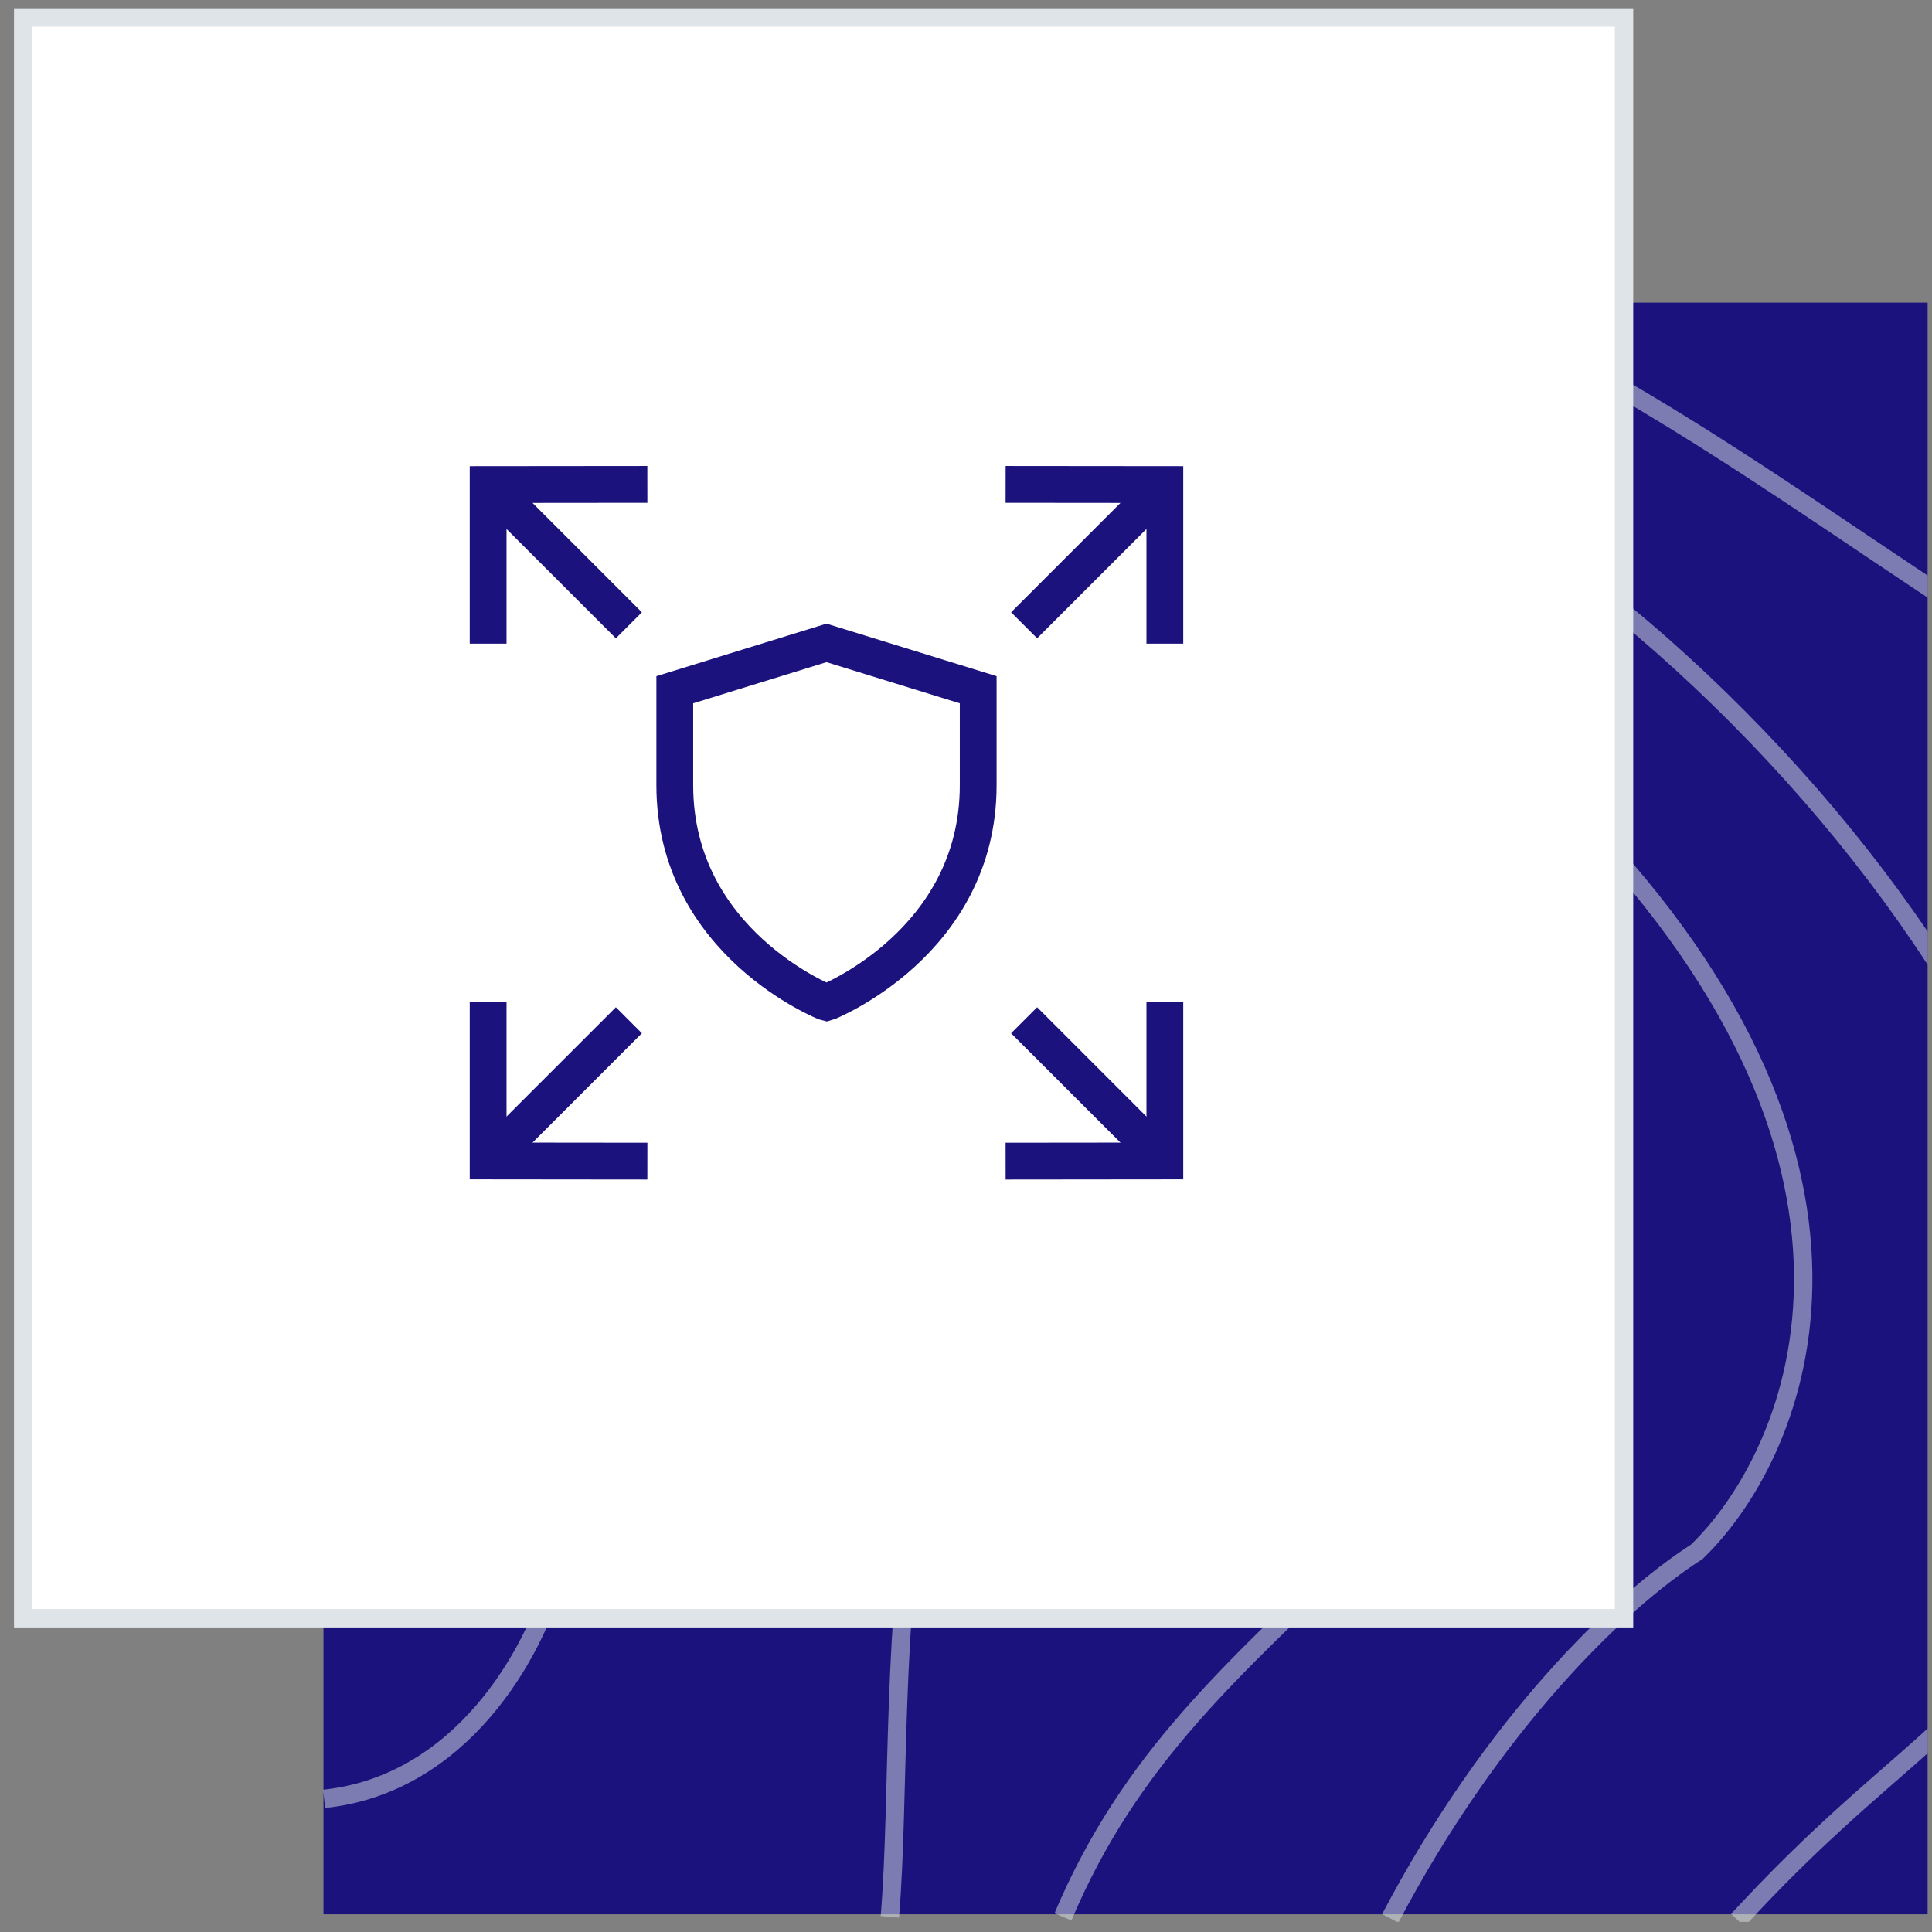 <svg width="105" height="105" viewBox="0 0 105 105" fill="none" xmlns="http://www.w3.org/2000/svg">
<rect x="0" y="0" width="105" height="105" fill="#808080" stroke="none"/>
<g clip-path="url(#clip0_4058_2968)">
<rect x="17.581" y="16.038" width="88" height="88" fill="#1B127D"/>
<path d="M17.551 41.565C23.695 35.589 28.965 26.516 36.538 15.949" stroke="#DFE4E8" stroke-opacity="0.5"/>
<path d="M17.253 75.588C21.141 73.459 24.779 70.035 27.837 64.885C41.425 41.999 54.537 15.537 73.847 24.119C85.637 29.359 98.227 40.998 105.865 53.23M94.446 104.358C94.654 104.134 94.861 103.913 95.064 103.696C99.604 98.847 103.126 96.214 105.82 93.639" stroke="#DFE4E8" stroke-opacity="0.5"/>
<path d="M17.536 57.95C20.978 55.103 24.255 50.926 27.188 44.942C34.211 30.616 43.864 19.988 55.28 15.847M105.69 32.493C98.05 27.445 90.06 21.718 81.919 17.817C80.296 17.039 78.689 16.384 77.101 15.847" stroke="#DFE4E8" stroke-opacity="0.5"/>
<path d="M57.77 104.177C61.441 95.509 66.94 90.815 74.174 83.808C85.485 72.85 79.829 56.944 74.174 54.469C68.518 51.995 54.379 52.348 50.137 78.152C48.405 88.693 48.913 97.464 48.362 104.177" stroke="#DFE4E8" stroke-opacity="0.5"/>
<path d="M17.615 97.764C25.017 96.981 28.997 89.994 30.219 85.596L48.336 48.013C52.447 38.441 65.527 24.153 84.954 43.58C104.381 63.007 97.891 78.846 92.217 84.337C88.013 87.028 81.13 93.658 75.557 104.26" stroke="#DFE4E8" stroke-opacity="0.5"/>
</g>
<rect x="1.262" y="0.948" width="87" height="87" fill="white"/>
<rect x="1.262" y="0.948" width="87" height="87" stroke="#DFE4E8"/>
<path d="M63.307 26.335L55.658 33.983" stroke="#1B127D" stroke-width="2" stroke-miterlimit="10"/>
<path d="M54.653 26.327L63.307 26.335V34.98" stroke="#1B127D" stroke-width="2" stroke-miterlimit="10"/>
<path d="M63.307 63.096L55.658 55.448" stroke="#1B127D" stroke-width="2" stroke-miterlimit="10"/>
<path d="M54.653 63.105L63.307 63.096V54.451" stroke="#1B127D" stroke-width="2" stroke-miterlimit="10"/>
<path d="M26.529 26.335L34.178 33.983" stroke="#1B127D" stroke-width="2" stroke-miterlimit="10"/>
<path d="M35.182 26.327L26.529 26.335V34.98" stroke="#1B127D" stroke-width="2" stroke-miterlimit="10"/>
<path d="M26.529 63.096L34.178 55.448" stroke="#1B127D" stroke-width="2" stroke-miterlimit="10"/>
<path d="M35.183 63.105L26.529 63.096V54.451" stroke="#1B127D" stroke-width="2" stroke-miterlimit="10"/>
<path d="M44.918 34.94L36.673 37.486V42.673C36.673 51.251 44.913 54.49 44.918 54.491C44.922 54.49 53.163 51.251 53.163 42.673V37.486L44.918 34.94Z" stroke="#1B127D" stroke-width="2" stroke-miterlimit="10"/>
<defs>
<clipPath id="clip0_4058_2968">
<rect width="88" height="88" fill="white" transform="translate(16.762 16.448)"/>
</clipPath>
</defs>
</svg>
